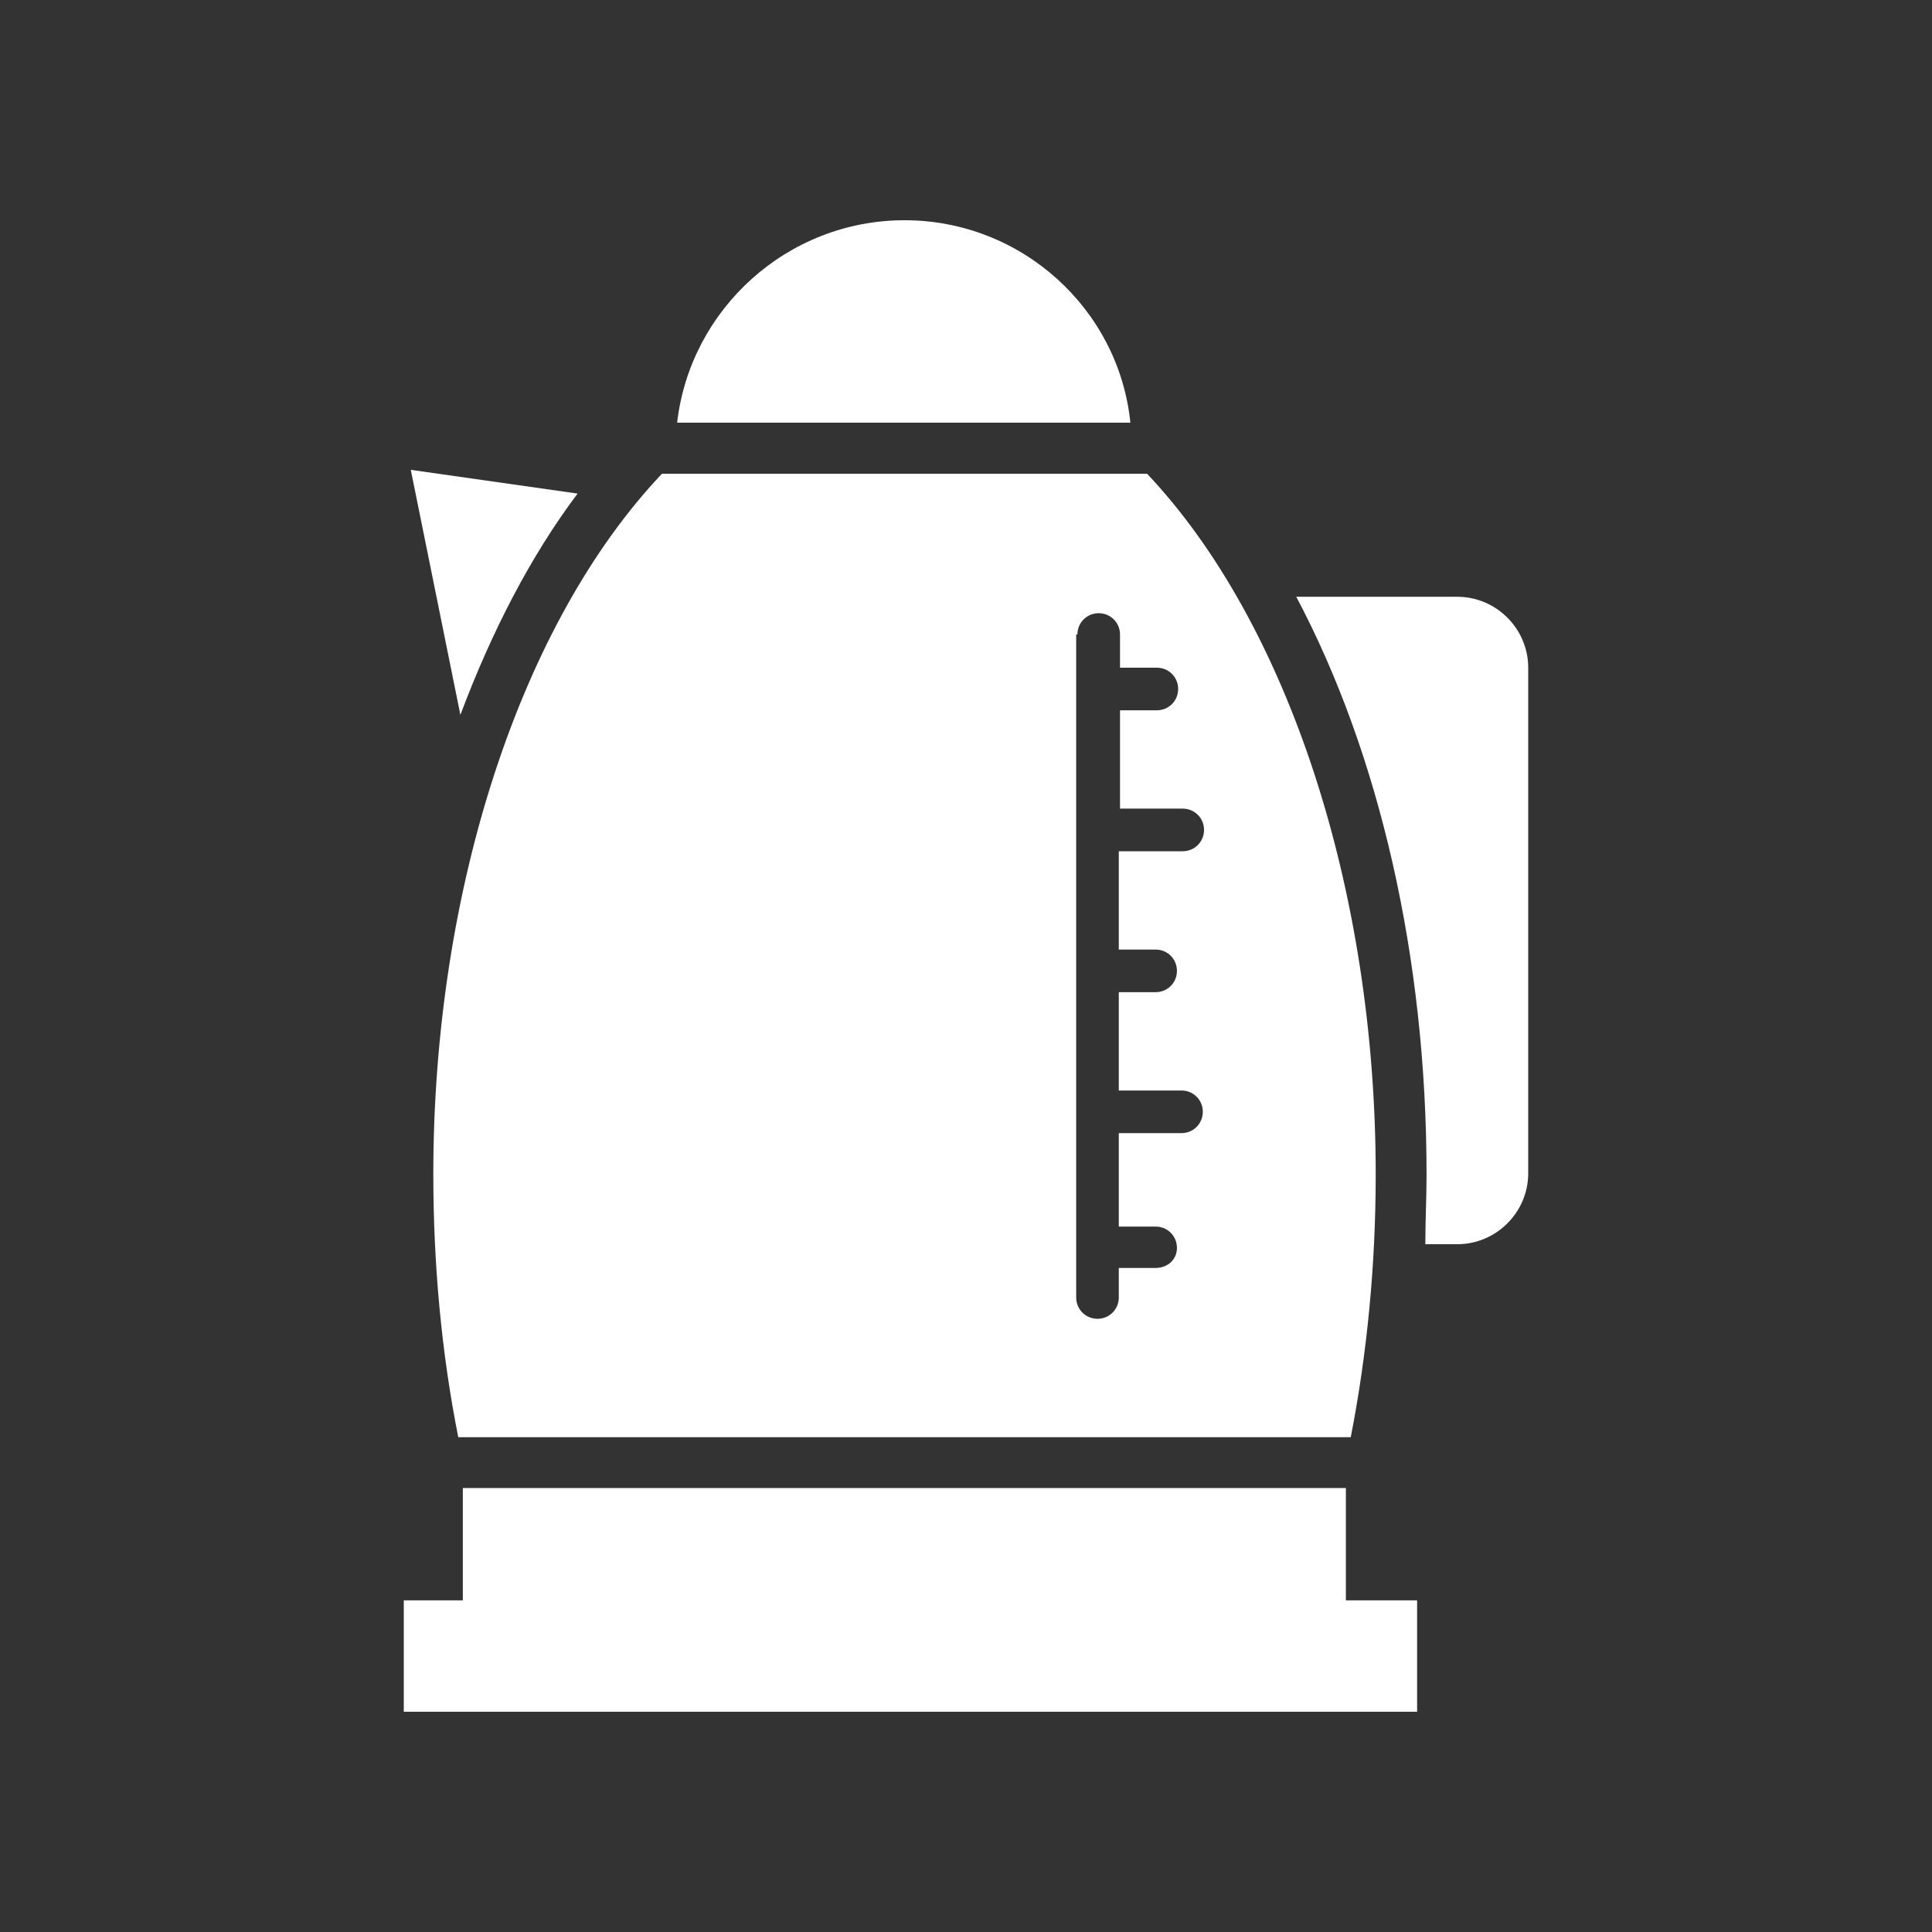 <?xml version="1.0" encoding="utf-8"?>
<!-- Generator: Adobe Illustrator 16.0.0, SVG Export Plug-In . SVG Version: 6.00 Build 0)  -->
<!DOCTYPE svg PUBLIC "-//W3C//DTD SVG 1.1//EN" "http://www.w3.org/Graphics/SVG/1.1/DTD/svg11.dtd">
<svg version="1.1" id="Capa_1" xmlns="http://www.w3.org/2000/svg" xmlns:xlink="http://www.w3.org/1999/xlink" x="0px" y="0px"
	 width="512px" height="512px" viewBox="0 0 512 512" enable-background="new 0 0 512 512" xml:space="preserve">
<rect x="0" y="0" width="512" height="512" fill="#333333" stroke="none"/>
<g>
	<g>
		<g>
			<path fill="#FFFFFF" d="M386.197,158.15h-42.674c21.942,41.383,34.526,95.349,34.526,153.106c0,6.292-0.323,12.262-0.323,18.474
				h8.471c10.326,0,18.796-8.471,18.796-18.796V176.946C404.993,166.621,396.523,158.15,386.197,158.15z"/>
			<path fill="#FFFFFF" d="M239.705,58.365c-31.057,0-56.79,23.555-60.258,53.644h120.114
				C296.495,81.919,270.762,58.365,239.705,58.365z"/>
			<path fill="#FFFFFF" d="M121.447,380.873h236.517c4.356-22.264,6.614-45.818,6.614-69.616c0-75.263-23.231-146.169-60.58-185.696
				H175.413c-37.349,39.447-60.581,110.03-60.581,185.615C114.832,335.055,117.01,358.609,121.447,380.873z M285.524,168.153
				c0-3.146,2.501-5.646,5.646-5.646c3.146,0,5.647,2.5,5.647,5.646v8.793c0,0,0,0,0.322,0h9.438c3.146,0,5.646,2.5,5.646,5.646
				s-2.5,5.646-5.646,5.646h-9.438c0,0,0,0-0.322,0v26.056c0,0,0,0,0.322,0h16.295c3.146,0,5.646,2.5,5.646,5.646
				c0,3.146-2.501,5.647-5.646,5.647h-16.617c0,0,0,0-0.323,0v26.056c0,0,0,0,0.323,0h9.438c3.146,0,5.646,2.5,5.646,5.647
				c0,3.146-2.501,5.646-5.646,5.646h-9.438c0,0,0,0-0.323,0v26.056c0,0,0,0,0.323,0h16.294c3.146,0,5.647,2.501,5.647,5.646
				c0,3.146-2.502,5.647-5.647,5.647h-16.294c0,0,0,0-0.323,0v24.765c0,0,0,0,0.323,0h9.438c3.146,0,5.646,2.5,5.646,5.646
				s-2.501,5.323-5.646,5.323h-9.438c0,0,0,0-0.323,0v7.825c0,3.146-2.501,5.646-5.646,5.646c-3.146,0-5.647-2.501-5.647-5.646
				V168.153H285.524z"/>
			<polygon fill="#FFFFFF" points="356.673,424.111 356.673,394.345 122.657,394.345 122.657,424.111 107.007,424.111 
				107.007,453.635 375.549,453.635 375.549,424.111 			"/>
			<path fill="#FFFFFF" d="M153.068,130.804l-44.206-6.292l13.148,64.937C130.24,167.508,140.565,147.421,153.068,130.804z"/>
		</g>
	</g>
</g>
</svg>
